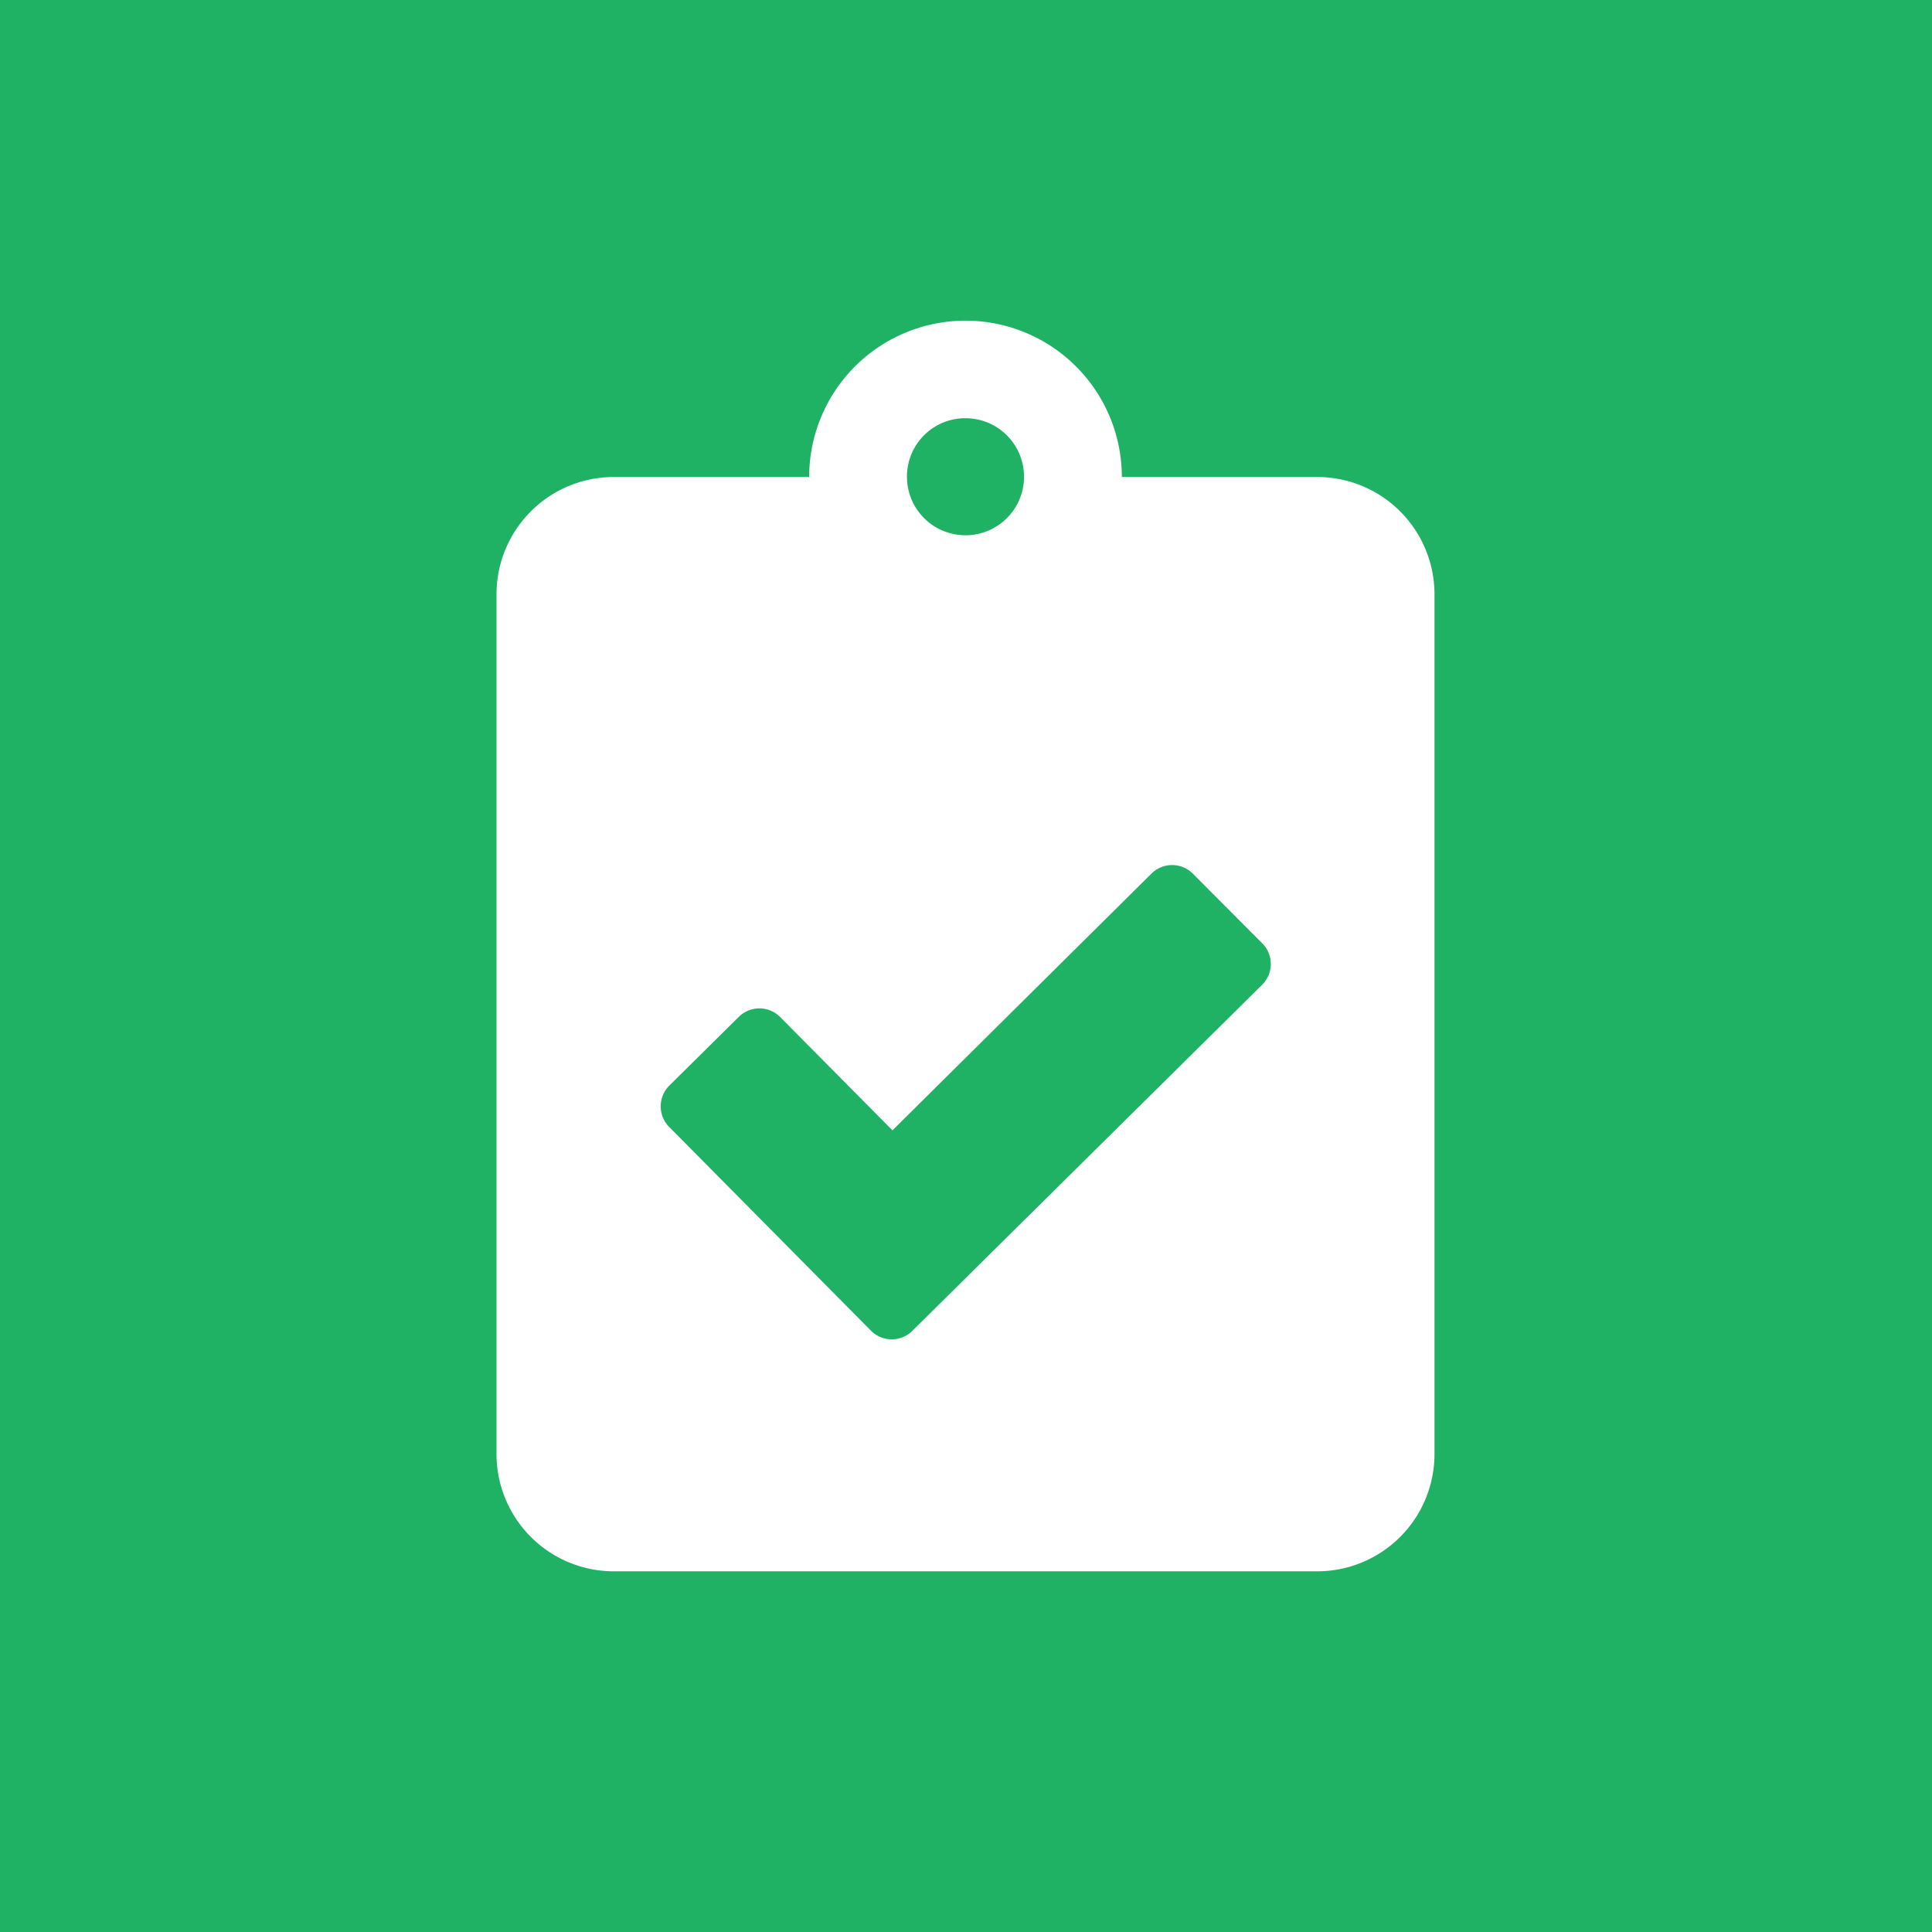 <?xml version="1.0" encoding="UTF-8"?> <svg xmlns="http://www.w3.org/2000/svg" width="77.24" height="77.24" viewBox="0 0 77.24 77.24"><defs><style>.a{fill:#1fb265;}.b{fill:#fff;}</style></defs><rect class="a" width="77.24" height="77.24"></rect><path class="b" d="M57.35,23.76V58.13a4.69,4.69,0,0,1-4.69,4.69H24.54a4.69,4.69,0,0,1-4.69-4.69V23.76a4.69,4.69,0,0,1,4.69-4.69h7.81a6.25,6.25,0,0,1,12.5,0h7.81A4.69,4.69,0,0,1,57.35,23.76ZM50.45,37.7l-2.76-2.77a1.17,1.17,0,0,0-1.66,0L35.68,45.19l-4.49-4.53a1.17,1.17,0,0,0-1.66,0L26.76,43.4a1.17,1.17,0,0,0,0,1.66l8.06,8.14a1.17,1.17,0,0,0,1.66,0l14-13.85A1.17,1.17,0,0,0,50.45,37.7ZM36.26,19.07a2.34,2.34,0,1,0,2.34-2.35A2.33,2.33,0,0,0,36.26,19.07Z"></path></svg> 